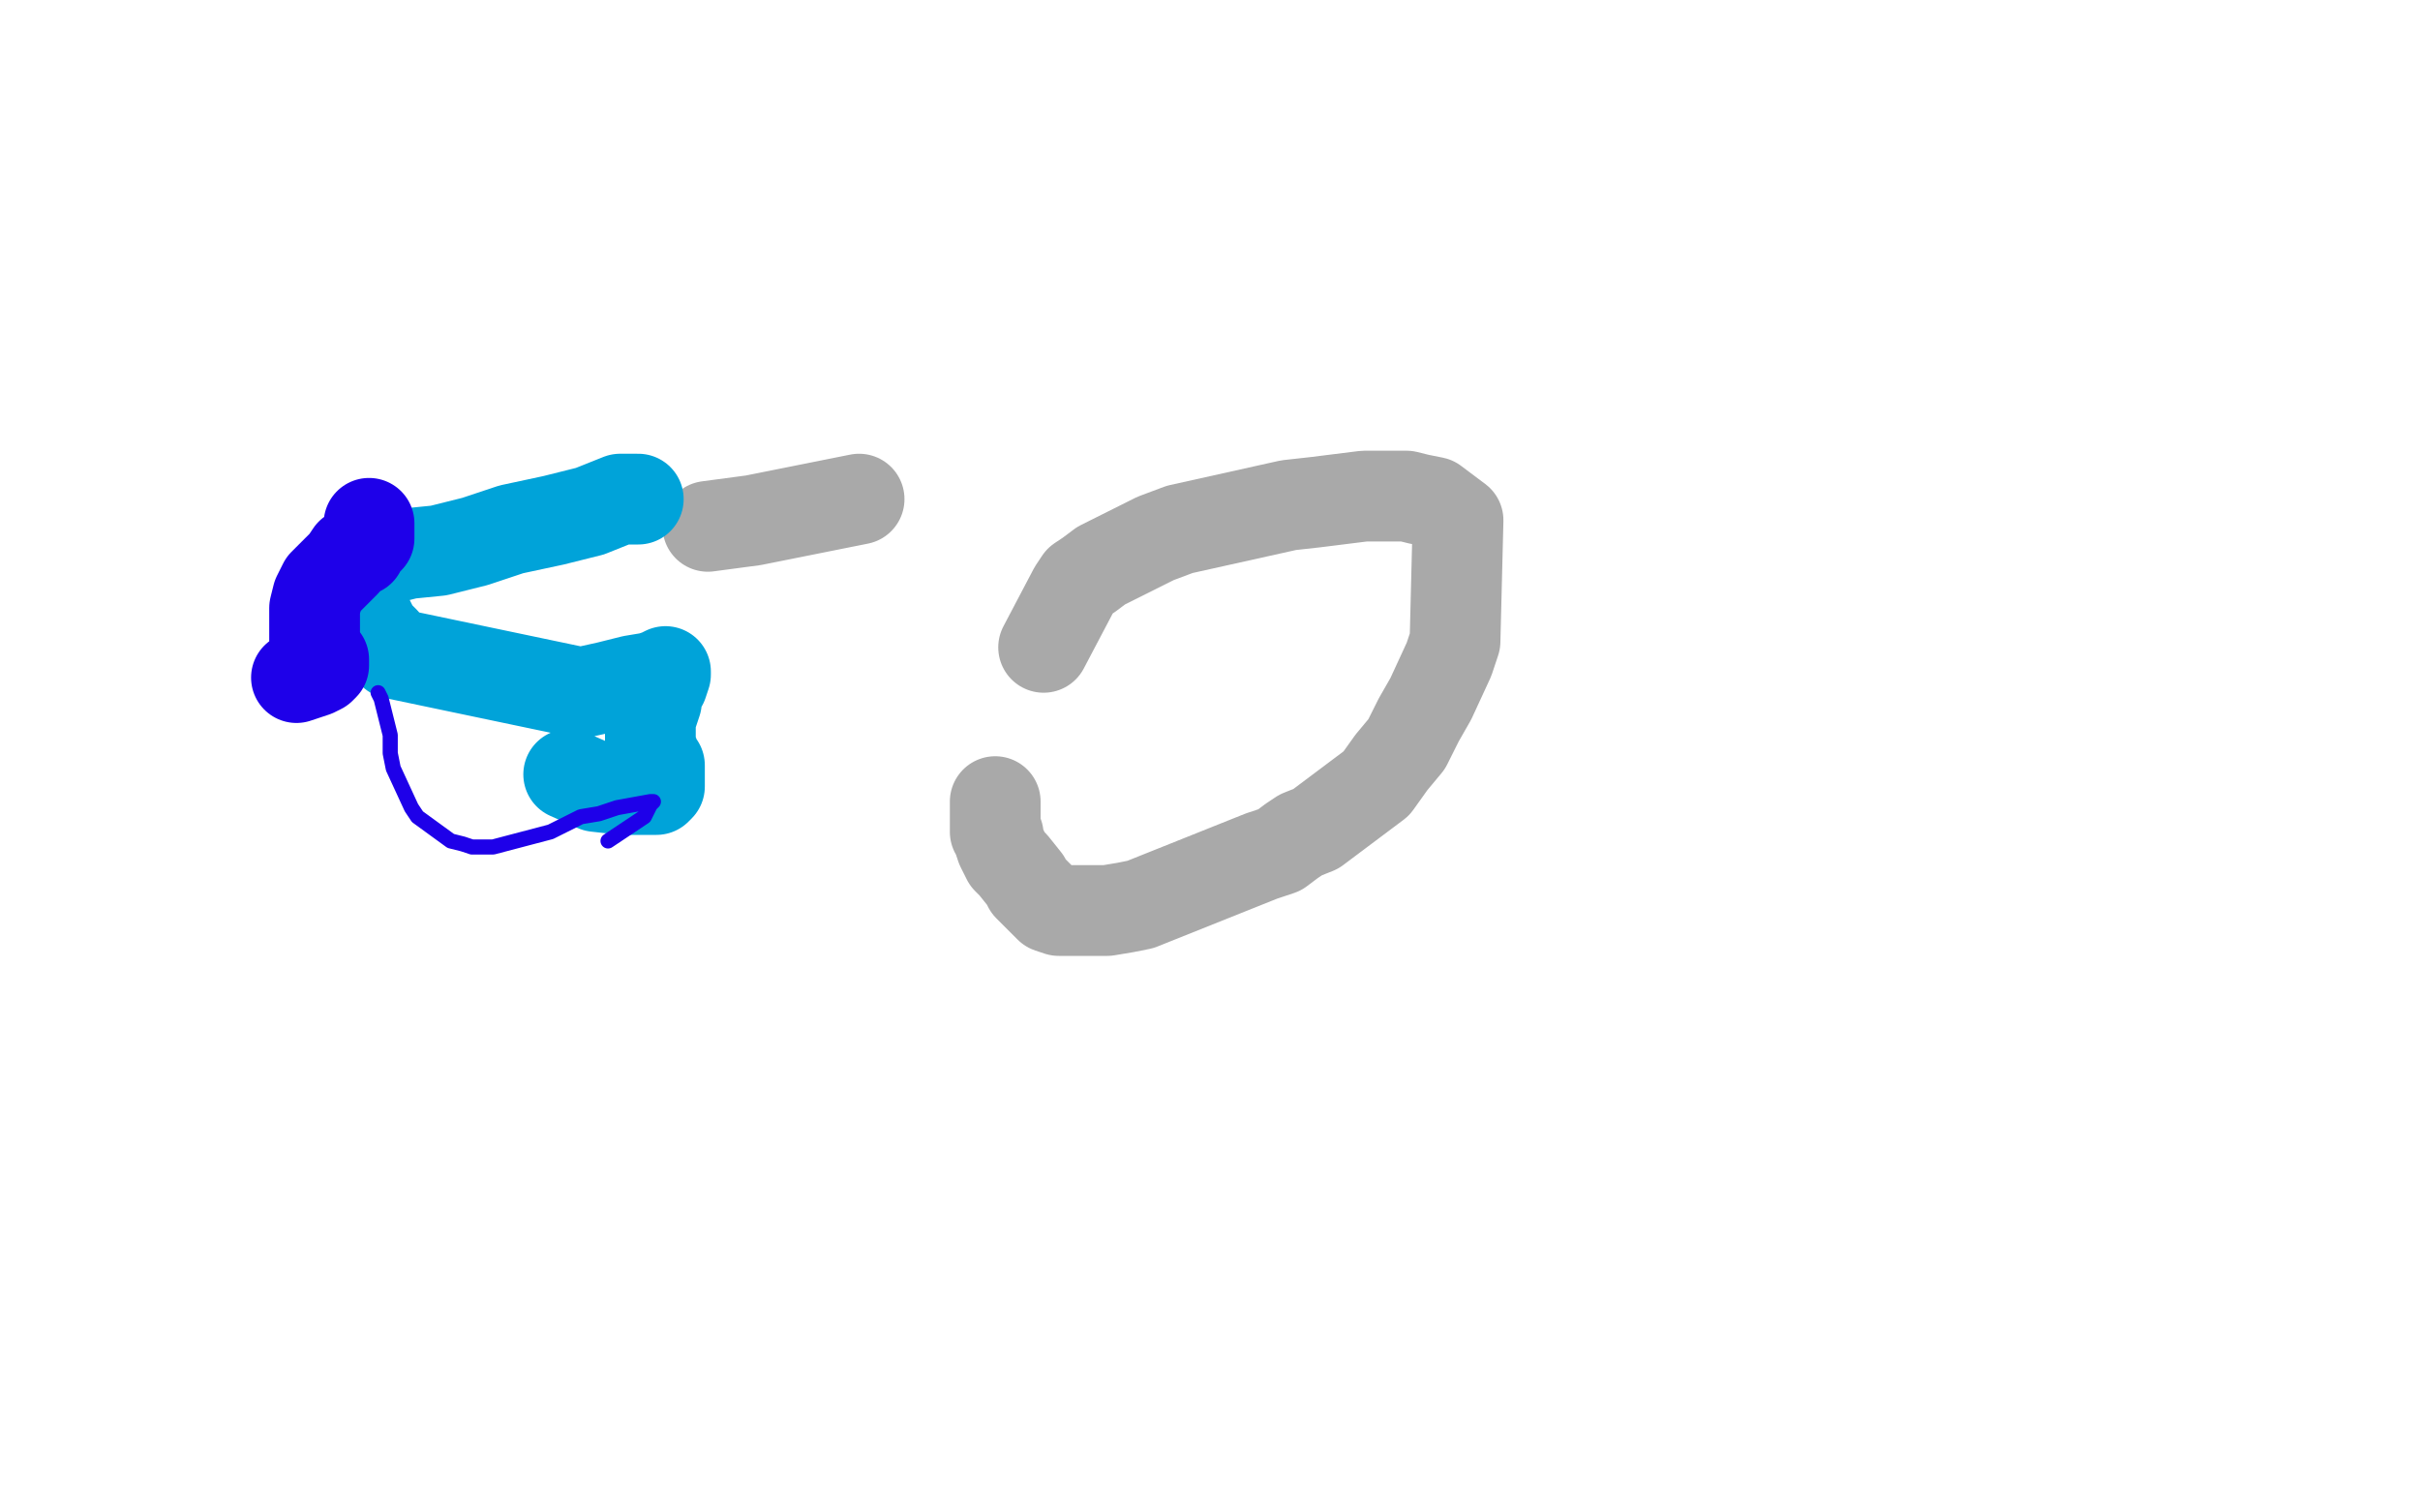 <?xml version="1.0" standalone="no"?>
<!DOCTYPE svg PUBLIC "-//W3C//DTD SVG 1.1//EN"
"http://www.w3.org/Graphics/SVG/1.1/DTD/svg11.dtd">

<svg width="800" height="500" version="1.1" xmlns="http://www.w3.org/2000/svg" xmlns:xlink="http://www.w3.org/1999/xlink" style="stroke-antialiasing: false"><desc>This SVG has been created on https://colorillo.com/</desc><rect x='0' y='0' width='800' height='500' style='fill: rgb(255,255,255); stroke-width:0' /><polyline points="345,214 355,195 355,195 357,192 357,192 360,190 360,190 364,187 364,187 370,184 370,184 376,181 376,181 382,178 382,178 390,175 390,175 426,167 426,167 435,166 435,166 451,164 451,164 460,164 460,164 465,164 465,164 469,165 469,165 474,166 474,166 482,172 482,172 481,212 479,218 473,231 469,238 465,246 460,252 455,259 435,274 430,276 427,278 423,281 417,283 377,299 372,300 366,301 362,301 356,301 353,301 350,301 347,300 345,298 342,295 340,293 339,291 335,286 333,284 332,282 331,280 330,277 330,276 329,275 329,274 329,273 329,272 329,271 329,267 329,265" style="fill: none; stroke: #a9a9a9; stroke-width: 30; stroke-linejoin: round; stroke-linecap: round; stroke-antialiasing: false; stroke-antialias: 0; opacity: 1.0"/>
<polyline points="284,165 249,172 249,172 234,174 234,174" style="fill: none; stroke: #a9a9a9; stroke-width: 30; stroke-linejoin: round; stroke-linecap: round; stroke-antialiasing: false; stroke-antialias: 0; opacity: 1.0"/>
<polyline points="211,165 205,165 205,165 195,169 195,169 183,172 183,172 169,175 169,175 157,179 157,179 145,182 145,182 135,183 135,183 127,185 127,185 121,187 121,187 119,189 119,189 118,190 118,190 118,195 118,195 118,198 118,198 122,205 124,209 127,212 130,216 192,229 201,227 209,225 215,224 218,223 220,222 220,223 219,226 217,229 217,232 216,235 215,238 215,240 215,242 215,245 215,247 216,249 216,251 217,252 218,253 218,254 218,255 218,256 218,257 218,258 218,259 218,260 217,261 215,261 212,261 206,261 197,260 188,256" style="fill: none; stroke: #00a3d9; stroke-width: 30; stroke-linejoin: round; stroke-linecap: round; stroke-antialiasing: false; stroke-antialias: 0; opacity: 1.0"/>
<polyline points="122,173 122,175 122,175 122,176 122,176 122,177 122,177 122,178 122,178 120,180 120,180 119,182 119,182 116,183 116,183 114,186 114,186 112,188 112,188 110,190 110,190 107,193 107,193 106,195 106,195 105,197 105,197 104,201 104,203 104,206 104,208 104,210 104,211 104,213 105,215 105,216 106,218 107,218 107,219 107,220 106,221 104,222 98,224" style="fill: none; stroke: #1e00e9; stroke-width: 30; stroke-linejoin: round; stroke-linecap: round; stroke-antialiasing: false; stroke-antialias: 0; opacity: 1.0"/>
<polyline points="125,229 126,231 126,231 129,243 129,243 129,249 129,249 130,254 130,254 136,267 136,267 138,270 138,270 149,278 149,278 153,279 153,279 156,280 156,280 159,280 159,280 163,280 163,280 182,275 182,275 192,270 192,270 198,269 198,269 204,267 215,265 216,265 215,266 213,270 201,278" style="fill: none; stroke: #1e00e9; stroke-width: 5; stroke-linejoin: round; stroke-linecap: round; stroke-antialiasing: false; stroke-antialias: 0; opacity: 1.0"/>
</svg>
